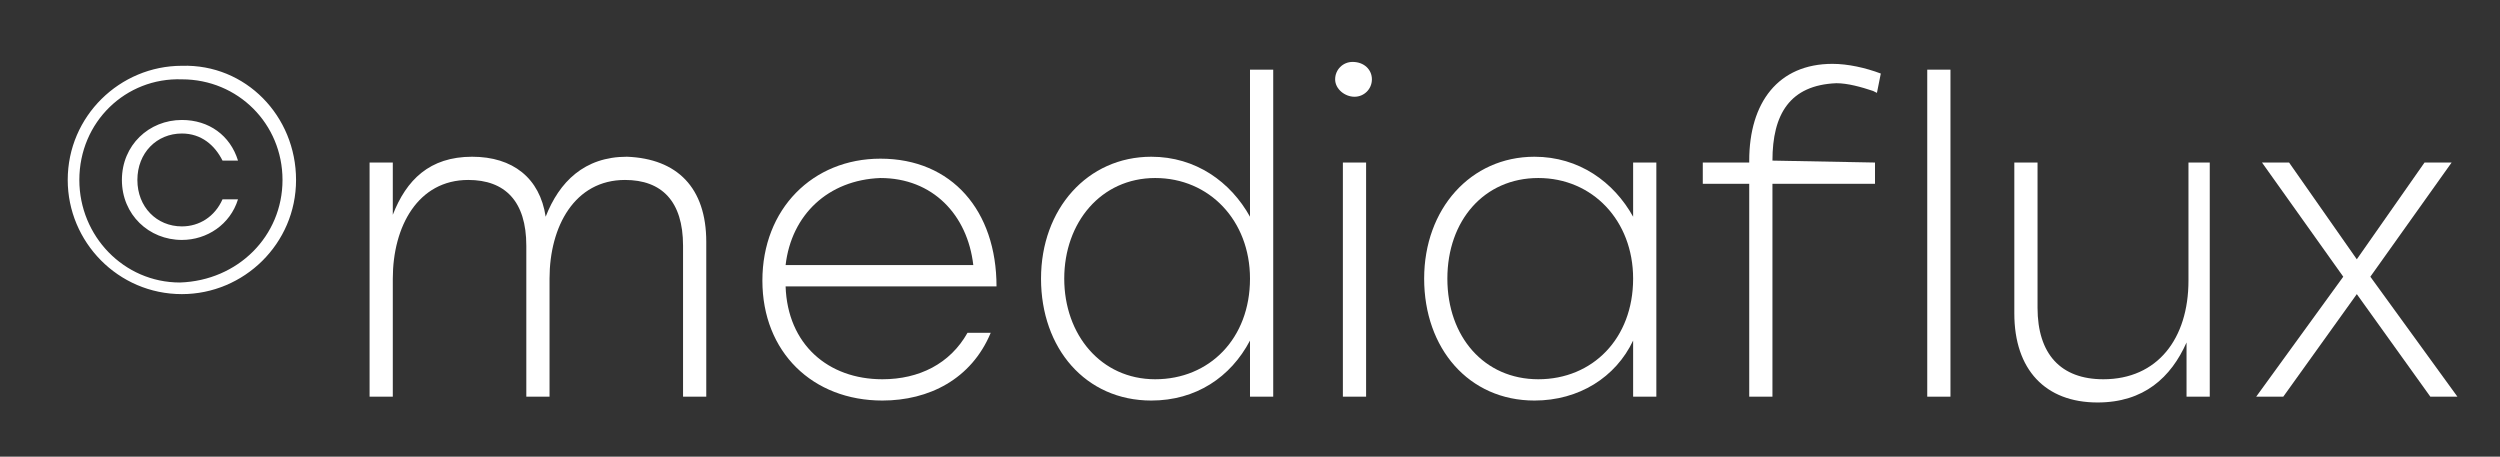 <?xml version="1.0" encoding="utf-8"?>
<!-- Generator: Adobe Illustrator 19.0.0, SVG Export Plug-In . SVG Version: 6.00 Build 0)  -->
<svg version="1.1" id="Layer_1" xmlns="http://www.w3.org/2000/svg" xmlns:xlink="http://www.w3.org/1999/xlink" x="0px" y="0px"
	 viewBox="0 0 129.2 23.6" style="enable-background:new 0 0 129.2 23.6;" xml:space="preserve">
<rect x="0" y="0" width="129.2" height="23.6" fill="#333333" stroke="none"/>
<style type="text/css">
	.st0{fill:#FFFFFF;}
</style>
<g>
	<g id="XMLID_192_">
		<path id="XMLID_215_" class="st0" d="M15.3,9.3c0,3.3-2.7,5.9-5.9,5.9c-3.3,0-5.9-2.7-5.9-5.9c0-3.3,2.7-5.9,5.9-5.9
			C12.7,3.3,15.3,6,15.3,9.3z M14.6,9.3c0-2.9-2.3-5.2-5.2-5.2C6.5,4,4.1,6.3,4.1,9.3c0,2.9,2.3,5.3,5.2,5.3
			C12.3,14.5,14.6,12.2,14.6,9.3z M7.1,9.3c0,1.4,1,2.4,2.3,2.4c0.9,0,1.7-0.5,2.1-1.4h0.8c-0.4,1.3-1.6,2.1-2.9,2.1
			c-1.7,0-3.1-1.3-3.1-3.1c0-1.8,1.4-3.1,3.1-3.1c1.4,0,2.5,0.8,2.9,2.1h-0.8c-0.4-0.8-1.1-1.4-2.1-1.4C8.1,6.9,7.1,7.9,7.1,9.3z"/>
		<path id="XMLID_213_" class="st0" d="M36.5,12.5v8h-1.2v-7.8c0-2.3-1.1-3.4-3-3.4c-2.6,0-3.9,2.4-3.9,5.1l0,6.1h-1.2v-7.8
			c0-2.3-1.1-3.4-3-3.4c-2.6,0-3.9,2.4-3.9,5.1l0,6.1h-1.2V8.4h1.2v2.7c0.7-1.8,1.9-3,4.1-3c2.1,0,3.5,1.1,3.8,3.1
			c0.7-1.8,2-3.1,4.2-3.1C35,8.2,36.5,9.7,36.5,12.5z"/>
		<path id="XMLID_210_" class="st0" d="M51.5,14.8H40.6c0.1,3,2.2,4.8,5,4.8c1.9,0,3.5-0.8,4.4-2.4h1.2c-1,2.4-3.2,3.5-5.6,3.5
			c-3.6,0-6.2-2.5-6.2-6.2c0-3.7,2.6-6.3,6.1-6.3C49.2,8.2,51.5,10.9,51.5,14.8z M40.6,13.7h9.7c-0.3-2.6-2.1-4.5-4.8-4.5
			C42.8,9.3,40.9,11.1,40.6,13.7z"/>
		<path id="XMLID_207_" class="st0" d="M65.8,3.6v16.9h-1.2v-2.9c-1,1.9-2.8,3.1-5.1,3.1c-3.4,0-5.7-2.7-5.7-6.3s2.4-6.3,5.7-6.3
			c2.3,0,4.1,1.3,5.1,3.1V3.6H65.8z M64.6,14.4c0-3-2.1-5.2-4.9-5.2S55,11.5,55,14.4s1.9,5.2,4.7,5.2S64.6,17.5,64.6,14.4z"/>
		<path id="XMLID_204_" class="st0" d="M70.9,4.1C70.9,4.6,70.5,5,70,5C69.5,5,69,4.6,69,4.1c0-0.5,0.4-0.9,0.9-0.9
			C70.5,3.2,70.9,3.6,70.9,4.1z M69.4,8.4h1.2v12.1h-1.2V8.4z"/>
		<path id="XMLID_201_" class="st0" d="M85.6,8.4v12.1h-1.2v-2.9c-0.9,1.9-2.8,3.1-5.1,3.1c-3.4,0-5.7-2.7-5.7-6.3s2.4-6.3,5.7-6.3
			c2.3,0,4.1,1.3,5.1,3.1V8.4H85.6z M84.4,14.4c0-3-2.1-5.2-4.9-5.2s-4.7,2.2-4.7,5.2s1.9,5.2,4.7,5.2S84.4,17.5,84.4,14.4z"/>
		<path id="XMLID_199_" class="st0" d="M91.6,8.3L91.6,8.3l5.3,0.1v1.1h-5.3v11h-1.2v-11H88V8.4h2.4V8.3c0-3,1.5-5,4.3-5
			c0.8,0,1.7,0.2,2.5,0.5l-0.2,1l-0.2-0.1c-0.6-0.2-1.3-0.4-1.9-0.4C92.5,4.4,91.6,5.9,91.6,8.3z"/>
		<path id="XMLID_197_" class="st0" d="M99.6,3.6h1.2v16.9h-1.2V3.6z"/>
		<path id="XMLID_195_" class="st0" d="M114.2,8.4v12.1h-1.2v-2.8c-0.8,1.8-2.2,3.1-4.6,3.1c-2.7,0-4.3-1.7-4.3-4.6V8.4h1.2v7.5
			c0,2.4,1.2,3.7,3.4,3.7c2.8,0,4.4-2.1,4.4-5.1V8.4H114.2z"/>
		<path id="XMLID_193_" class="st0" d="M125.6,20.5l-3.8-5.3l-3.8,5.3h-1.4l4.5-6.2l-4.2-5.9h1.4l3.5,5l3.5-5h1.4l-4.2,5.9l4.5,6.2
			H125.6z"/>
	</g>
</g>
</svg>
